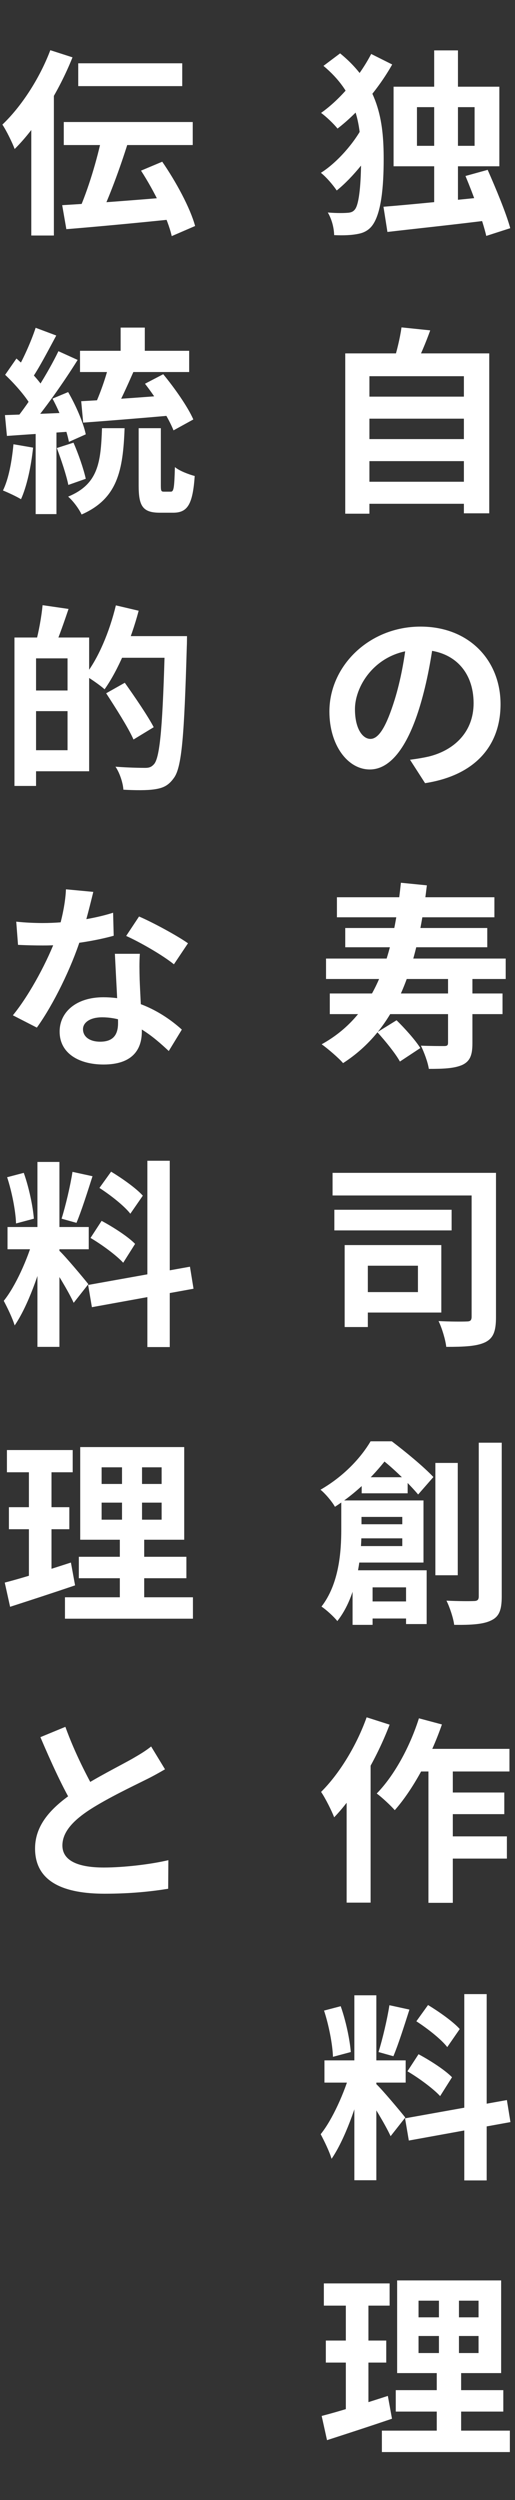 <svg width="52" height="252" viewBox="0 0 52 252" fill="none" xmlns="http://www.w3.org/2000/svg">
<rect x="0" y="0" width="52" height="252" fill="#333333" stroke="none"/>
<path d="M7.9 6.38H18.4V8.68H7.9V6.38ZM6.44 12.3H19.46V14.62H6.44V12.3ZM10.3 13.7L12.92 14.38C12.1 17 11 19.96 10.08 21.86L7.96 21.22C8.86 19.22 9.82 16.08 10.3 13.7ZM6.28 20.68C9.12 20.52 13.54 20.18 17.6 19.84V22.08C13.76 22.48 9.64 22.86 6.7 23.1L6.28 20.68ZM14.24 17.2L16.38 16.3C17.76 18.3 19.2 20.94 19.7 22.78L17.34 23.8C16.94 22.02 15.6 19.3 14.24 17.2ZM5.08 5.06L7.32 5.78C5.96 9.18 3.76 12.76 1.48 15.02C1.28 14.46 0.64 13.14 0.24 12.56C2.14 10.76 4 7.92 5.08 5.06ZM3.16 10.6L5.42 8.32L5.44 8.34V23.74H3.16V10.6ZM12.18 33.02H14.62V36.32H12.18V33.02ZM11 36.74L13.5 37.42C12.84 38.92 12.1 40.56 11.5 41.6L9.52 40.96C10.06 39.82 10.7 38.04 11 36.74ZM14.64 38.68L16.48 37.72C17.62 39.1 18.96 41 19.52 42.28L17.52 43.38C17.02 42.12 15.78 40.14 14.64 38.68ZM8.08 35.36H19.1V37.5H8.08V35.36ZM8.2 40.44C10.5 40.32 13.98 40.08 17.24 39.82V41.88C14.12 42.16 10.8 42.42 8.4 42.6L8.2 40.44ZM14 43.16H16.24V48.92C16.24 49.5 16.28 49.56 16.56 49.56C16.68 49.56 17.1 49.56 17.24 49.56C17.54 49.56 17.6 49.24 17.66 47.08C18.1 47.46 19.06 47.82 19.66 47.98C19.46 50.88 18.92 51.68 17.48 51.68C17.14 51.68 16.48 51.68 16.14 51.68C14.38 51.68 14 50.98 14 48.92V43.16ZM3.6 33.04L5.68 33.82C4.86 35.34 3.94 37.12 3.16 38.24L1.56 37.54C2.28 36.36 3.14 34.44 3.6 33.04ZM5.9 35.4L7.84 36.28C6.4 38.58 4.44 41.36 2.92 43.1L1.54 42.32C3.02 40.5 4.86 37.56 5.9 35.4ZM0.52 37.78L1.66 36.14C2.72 37.06 3.96 38.32 4.48 39.24L3.24 41.1C2.76 40.14 1.54 38.74 0.52 37.78ZM5.3 40.18L6.88 39.52C7.66 40.86 8.42 42.62 8.66 43.78L6.96 44.54C6.74 43.38 6.06 41.56 5.3 40.18ZM0.5 41.84C2.34 41.78 5.04 41.68 7.68 41.56L7.66 43.46C5.2 43.64 2.64 43.8 0.7 43.94L0.5 41.84ZM5.74 45.16L7.42 44.62C7.92 45.76 8.44 47.26 8.66 48.26L6.9 48.88C6.7 47.88 6.18 46.34 5.74 45.16ZM1.36 44.78L3.34 45.12C3.14 47.04 2.7 49.04 2.12 50.32C1.7 50.06 0.8 49.64 0.3 49.44C0.88 48.26 1.2 46.48 1.36 44.78ZM3.6 42.9H5.7V51.82H3.6V42.9ZM10.3 43.16H12.58C12.42 47.42 11.88 50.26 8.24 51.86C7.98 51.3 7.38 50.48 6.88 50.06C9.92 48.8 10.18 46.64 10.3 43.16ZM2.86 64.26H9V77.74H2.86V75.62H6.82V66.36H2.86V64.26ZM1.46 64.26H3.64V79.22H1.46V64.26ZM2.76 69.6H7.88V71.68H2.76V69.6ZM4.3 61L6.92 61.38C6.46 62.74 5.96 64.16 5.56 65.1L3.64 64.68C3.92 63.64 4.2 62.1 4.3 61ZM11.64 64.12H17.48V66.3H11.64V64.12ZM16.66 64.12H18.88C18.88 64.12 18.88 64.9 18.86 65.2C18.6 74.2 18.36 77.38 17.54 78.44C16.98 79.22 16.42 79.44 15.6 79.56C14.84 79.68 13.62 79.66 12.46 79.6C12.42 78.94 12.1 77.92 11.66 77.28C12.96 77.38 14.16 77.4 14.66 77.4C15.06 77.4 15.28 77.32 15.54 77.04C16.18 76.36 16.44 72.92 16.66 64.58V64.12ZM11.7 61.02L14 61.56C13.22 64.52 11.92 67.56 10.56 69.48C10.12 69.08 9.14 68.4 8.58 68.08C9.92 66.4 11.06 63.68 11.7 61.02ZM10.72 69.88L12.6 68.82C13.58 70.2 14.9 72.12 15.52 73.3L13.48 74.54C12.94 73.32 11.68 71.36 10.72 69.88ZM1.64 92.9C2.5 93 3.58 93.04 4.3 93.04C6.78 93.04 9.48 92.62 11.42 92L11.48 94.32C9.76 94.8 6.88 95.32 4.32 95.3C3.52 95.3 2.68 95.28 1.82 95.24L1.64 92.9ZM9.42 89.9C9.16 90.96 8.68 92.92 8.14 94.62C7.22 97.5 5.42 101.22 3.72 103.58L1.3 102.34C3.1 100.14 4.9 96.64 5.68 94.48C6.16 93.04 6.6 91.18 6.66 89.64L9.42 89.9ZM14.12 96.14C14.06 96.98 14.08 97.82 14.1 98.7C14.14 99.88 14.32 102.86 14.32 103.98C14.32 105.84 13.32 107.3 10.46 107.3C7.98 107.3 6.02 106.18 6.02 103.98C6.02 102.04 7.66 100.52 10.44 100.52C13.94 100.52 16.7 102.28 18.36 103.78L17.04 105.94C15.6 104.6 13.32 102.54 10.3 102.54C9.14 102.54 8.38 103.04 8.38 103.74C8.38 104.48 9.02 105 10.12 105C11.48 105 11.92 104.24 11.92 103.12C11.92 101.92 11.7 98.24 11.6 96.14H14.12ZM17.56 97.2C16.4 96.26 14.12 94.96 12.74 94.34L14.04 92.38C15.48 93 17.94 94.34 18.98 95.08L17.56 97.2ZM3.78 117.12H6V135.76H3.78V117.12ZM0.76 123.68H8.96V125.92H0.76V123.68ZM3.36 124.88L4.68 125.52C4.04 128.2 2.8 131.68 1.48 133.6C1.26 132.86 0.74 131.8 0.38 131.12C1.58 129.64 2.8 126.86 3.36 124.88ZM5.96 126.04C6.54 126.56 8.48 128.88 8.92 129.44L7.44 131.32C6.92 130.18 5.58 127.96 4.86 126.98L5.96 126.04ZM0.72 118.66L2.4 118.22C2.92 119.68 3.32 121.58 3.42 122.84L1.62 123.32C1.58 122.06 1.2 120.12 0.72 118.66ZM7.32 118.12L9.34 118.56C8.82 120.18 8.22 122.08 7.72 123.26L6.22 122.84C6.62 121.56 7.1 119.54 7.32 118.12ZM14.88 117H17.14V135.78H14.88V117ZM8.9 129.52L19.18 127.68L19.54 129.9L9.28 131.76L8.9 129.52ZM10.04 119.74L11.22 118.1C12.34 118.78 13.76 119.78 14.42 120.52L13.16 122.34C12.56 121.56 11.16 120.46 10.04 119.74ZM9.14 124.78L10.26 123.06C11.42 123.68 12.92 124.64 13.64 125.38L12.44 127.28C11.76 126.54 10.3 125.46 9.14 124.78ZM10.26 151.46V153.18H16.32V151.46H10.26ZM10.26 147.9V149.58H16.32V147.9H10.26ZM8.1 145.86H18.6V155.2H8.1V145.86ZM7.96 156.92H18.82V159.08H7.96V156.92ZM6.56 161H19.48V163.16H6.56V161ZM0.7 146.16H7.34V148.4H0.7V146.16ZM0.9 151.92H7V154.14H0.9V151.92ZM0.48 159.52C2.2 159.08 4.76 158.28 7.16 157.5L7.58 159.8C5.34 160.56 2.94 161.34 1.02 161.96L0.48 159.52ZM2.92 147.04H5.2V159.34L2.92 159.7V147.04ZM12.32 146.72H14.34V154.26H14.56V162.02H12.1V154.26H12.32V146.72ZM16.66 178.34C16.04 178.7 15.4 179.06 14.66 179.42C13.42 180.04 10.92 181.22 9.08 182.4C7.42 183.48 6.3 184.64 6.3 186.02C6.3 187.46 7.7 188.24 10.48 188.24C12.52 188.24 15.22 187.92 17 187.5L16.98 190.38C15.26 190.66 13.16 190.88 10.56 190.88C6.56 190.88 3.54 189.76 3.54 186.32C3.54 183.78 5.4 182 7.78 180.44C9.68 179.18 12.2 177.94 13.42 177.24C14.18 176.8 14.74 176.46 15.26 176.04L16.66 178.34ZM6.6 174.06C7.56 176.72 8.82 179.12 9.76 180.8L7.48 182.12C6.38 180.3 5.18 177.68 4.08 175.1L6.6 174.06Z" fill="white"/>
<path d="M43.84 5.08H46.24V21.84H43.84V5.08ZM38.72 20.84C41.5 20.62 45.84 20.18 49.78 19.78L49.82 22.14C46.08 22.62 42.02 23.04 39.12 23.38L38.72 20.84ZM47 17.74L49.24 17.12C50.06 18.98 51.1 21.46 51.52 23L49.1 23.78C48.74 22.24 47.82 19.7 47 17.74ZM42.1 10.8V14.7H47.92V10.8H42.1ZM39.74 8.74H50.42V16.76H39.74V8.74ZM32.66 6.64L34.34 5.38C38.22 8.54 38.74 12.16 38.74 16.04C38.74 18.82 38.5 21.52 37.58 22.74C37.28 23.14 36.84 23.42 36.32 23.54C35.54 23.72 34.68 23.74 33.74 23.7C33.72 22.94 33.5 22.1 33.1 21.42C34.08 21.5 34.8 21.48 35.22 21.44C35.52 21.4 35.7 21.3 35.86 21.08C36.28 20.5 36.46 18.42 36.46 15.96C36.46 12.32 35.9 9.34 32.66 6.64ZM36.7 12.6L38.46 13.66C37.48 15.6 35.62 17.9 34 19.2C33.62 18.64 32.96 17.86 32.4 17.42C34 16.42 35.82 14.38 36.7 12.6ZM37.48 5.44L39.6 6.5C38.2 8.98 36.16 11.36 34.08 12.96C33.7 12.48 32.94 11.76 32.42 11.38C34.44 9.96 36.36 7.6 37.48 5.44ZM36.5 39.98H47.38V42.2H36.5V39.98ZM36.5 44.26H47.38V46.48H36.5V44.26ZM36.5 48.56H47.38V50.78H36.5V48.56ZM34.86 35.62H49.4V51.74H46.84V37.92H37.3V51.78H34.86V35.62ZM40.54 33L43.44 33.3C42.96 34.64 42.38 35.96 41.94 36.84L39.74 36.44C40.06 35.44 40.4 34.04 40.54 33ZM43.82 64.3C43.54 66.34 43.14 68.68 42.44 71.04C41.24 75.08 39.52 77.56 37.34 77.56C35.1 77.56 33.26 75.1 33.26 71.72C33.26 67.12 37.28 63.16 42.46 63.16C47.4 63.16 50.54 66.6 50.54 70.98C50.54 75.18 47.96 78.16 42.92 78.94L41.4 76.58C42.18 76.48 42.74 76.38 43.28 76.26C45.82 75.64 47.82 73.82 47.82 70.88C47.82 67.74 45.86 65.5 42.4 65.5C38.16 65.5 35.84 68.96 35.84 71.48C35.84 73.5 36.64 74.48 37.4 74.48C38.26 74.48 39.02 73.2 39.86 70.5C40.44 68.62 40.88 66.32 41.08 64.22L43.82 64.3ZM34.02 90.44H49.92V92.46H34.02V90.44ZM34.86 93.54H49.2V95.48H34.86V93.54ZM32.92 96.62H51.06V98.68H32.92V96.62ZM33.3 100.14H50.74V102.22H33.3V100.14ZM45.24 98.44H47.7V105.16C47.7 106.32 47.48 106.96 46.68 107.34C45.86 107.7 44.76 107.74 43.3 107.74C43.2 107.06 42.82 106.06 42.5 105.4C43.46 105.44 44.54 105.44 44.84 105.44C45.16 105.44 45.24 105.36 45.24 105.1V98.44ZM40.48 88.98L43.1 89.24C42.1 97.8 39.94 103.74 34.64 107.16C34.24 106.68 33.1 105.7 32.48 105.26C37.72 102.36 39.66 96.88 40.48 88.98ZM38.1 104.04L40.04 102.84C40.88 103.66 41.94 104.84 42.44 105.64L40.38 107C39.94 106.2 38.92 104.94 38.1 104.04ZM33.58 118.22H48.46V120.5H33.58V118.22ZM33.76 121.94H45.6V124.02H33.76V121.94ZM47.62 118.22H50.08V132.76C50.08 134.14 49.84 134.88 48.98 135.3C48.14 135.7 46.88 135.76 45.06 135.76C44.98 135.04 44.62 133.84 44.28 133.16C45.42 133.22 46.72 133.22 47.12 133.2C47.48 133.2 47.62 133.1 47.62 132.72V118.22ZM34.8 125.5H37.14V133.76H34.8V125.5ZM36.88 125.5H44.56V132.3H36.88V130.24H42.2V127.58H36.88V125.5ZM36.52 148.9H41.16V150.52H36.52V148.9ZM36.46 161.42H42.4V163.14H36.46V161.42ZM35.42 153.64H41.82V155.06H35.42V153.64ZM34.46 151.24H36.5V154.18C36.5 156.82 36.1 160.82 34.06 163.4C33.74 162.98 32.88 162.2 32.46 161.94C34.24 159.64 34.46 156.42 34.46 154.14V151.24ZM35.62 151.24H42.76V157.5H35.56V155.84H40.62V152.9H35.62V151.24ZM35.6 158.28H43.08V163.7H41V160H37.62V163.78H35.6V158.28ZM43.96 147.46H46.22V158.78H43.96V147.46ZM48.34 145.42H50.66V160.92C50.66 162.28 50.4 162.94 49.62 163.32C48.84 163.72 47.62 163.8 45.86 163.78C45.78 163.12 45.42 162.02 45.08 161.34C46.28 161.4 47.46 161.4 47.84 161.38C48.2 161.38 48.34 161.26 48.34 160.92V145.42ZM37.42 145.28H38.76V145.76H39.5V146.44C38.3 148.06 36.54 150.12 33.82 151.88C33.52 151.34 32.82 150.52 32.36 150.16C34.76 148.78 36.46 146.9 37.42 145.28ZM37.94 145.28H39.56C40.96 146.34 42.78 147.84 43.76 148.88L42.22 150.64C41.38 149.64 39.66 147.92 38.36 146.96H37.94V145.28ZM41.84 176.28H51.44V178.56H40.72L41.84 176.28ZM44.48 180.68H50.92V182.86H44.48V180.68ZM44.46 185.1H51.18V187.34H44.46V185.1ZM43.26 177.04H45.72V191.8H43.26V177.04ZM42.3 173.2L44.62 173.82C43.5 177.06 41.7 180.38 39.86 182.46C39.48 182.02 38.56 181.16 38.04 180.78C39.8 178.98 41.38 176.1 42.3 173.2ZM37.02 173.1L39.34 173.84C38.04 177.24 35.94 180.9 33.74 183.18C33.52 182.58 32.84 181.22 32.42 180.62C34.26 178.8 36 175.96 37.02 173.1ZM35 178.62L37.4 176.2L37.42 176.22V191.78H35V178.62ZM35.78 201.12H38V219.76H35.78V201.12ZM32.76 207.68H40.96V209.92H32.76V207.68ZM35.36 208.88L36.68 209.52C36.04 212.2 34.8 215.68 33.48 217.6C33.26 216.86 32.74 215.8 32.38 215.12C33.58 213.64 34.8 210.86 35.36 208.88ZM37.96 210.04C38.54 210.56 40.48 212.88 40.92 213.44L39.44 215.32C38.92 214.18 37.58 211.96 36.86 210.98L37.96 210.04ZM32.72 202.66L34.4 202.22C34.92 203.68 35.32 205.58 35.42 206.84L33.62 207.32C33.58 206.06 33.2 204.12 32.72 202.66ZM39.32 202.12L41.34 202.56C40.82 204.18 40.22 206.08 39.72 207.26L38.22 206.84C38.62 205.56 39.1 203.54 39.32 202.12ZM46.88 201H49.14V219.78H46.88V201ZM40.9 213.52L51.18 211.68L51.54 213.9L41.28 215.76L40.9 213.52ZM42.04 203.74L43.22 202.1C44.34 202.78 45.76 203.78 46.42 204.52L45.16 206.34C44.56 205.56 43.16 204.46 42.04 203.74ZM41.14 208.78L42.26 207.06C43.42 207.68 44.92 208.64 45.64 209.38L44.44 211.28C43.76 210.54 42.3 209.46 41.14 208.78ZM42.26 235.46V237.18H48.32V235.46H42.26ZM42.26 231.9V233.58H48.32V231.9H42.26ZM40.1 229.86H50.6V239.2H40.1V229.86ZM39.96 240.92H50.82V243.08H39.96V240.92ZM38.56 245H51.48V247.16H38.56V245ZM32.7 230.16H39.34V232.4H32.7V230.16ZM32.9 235.92H39V238.14H32.9V235.92ZM32.48 243.52C34.2 243.08 36.76 242.28 39.16 241.5L39.58 243.8C37.34 244.56 34.94 245.34 33.02 245.96L32.48 243.52ZM34.92 231.04H37.2V243.34L34.92 243.7V231.04ZM44.32 230.72H46.34V238.26H46.56V246.02H44.1V238.26H44.32V230.72Z" fill="white"/>
</svg>

